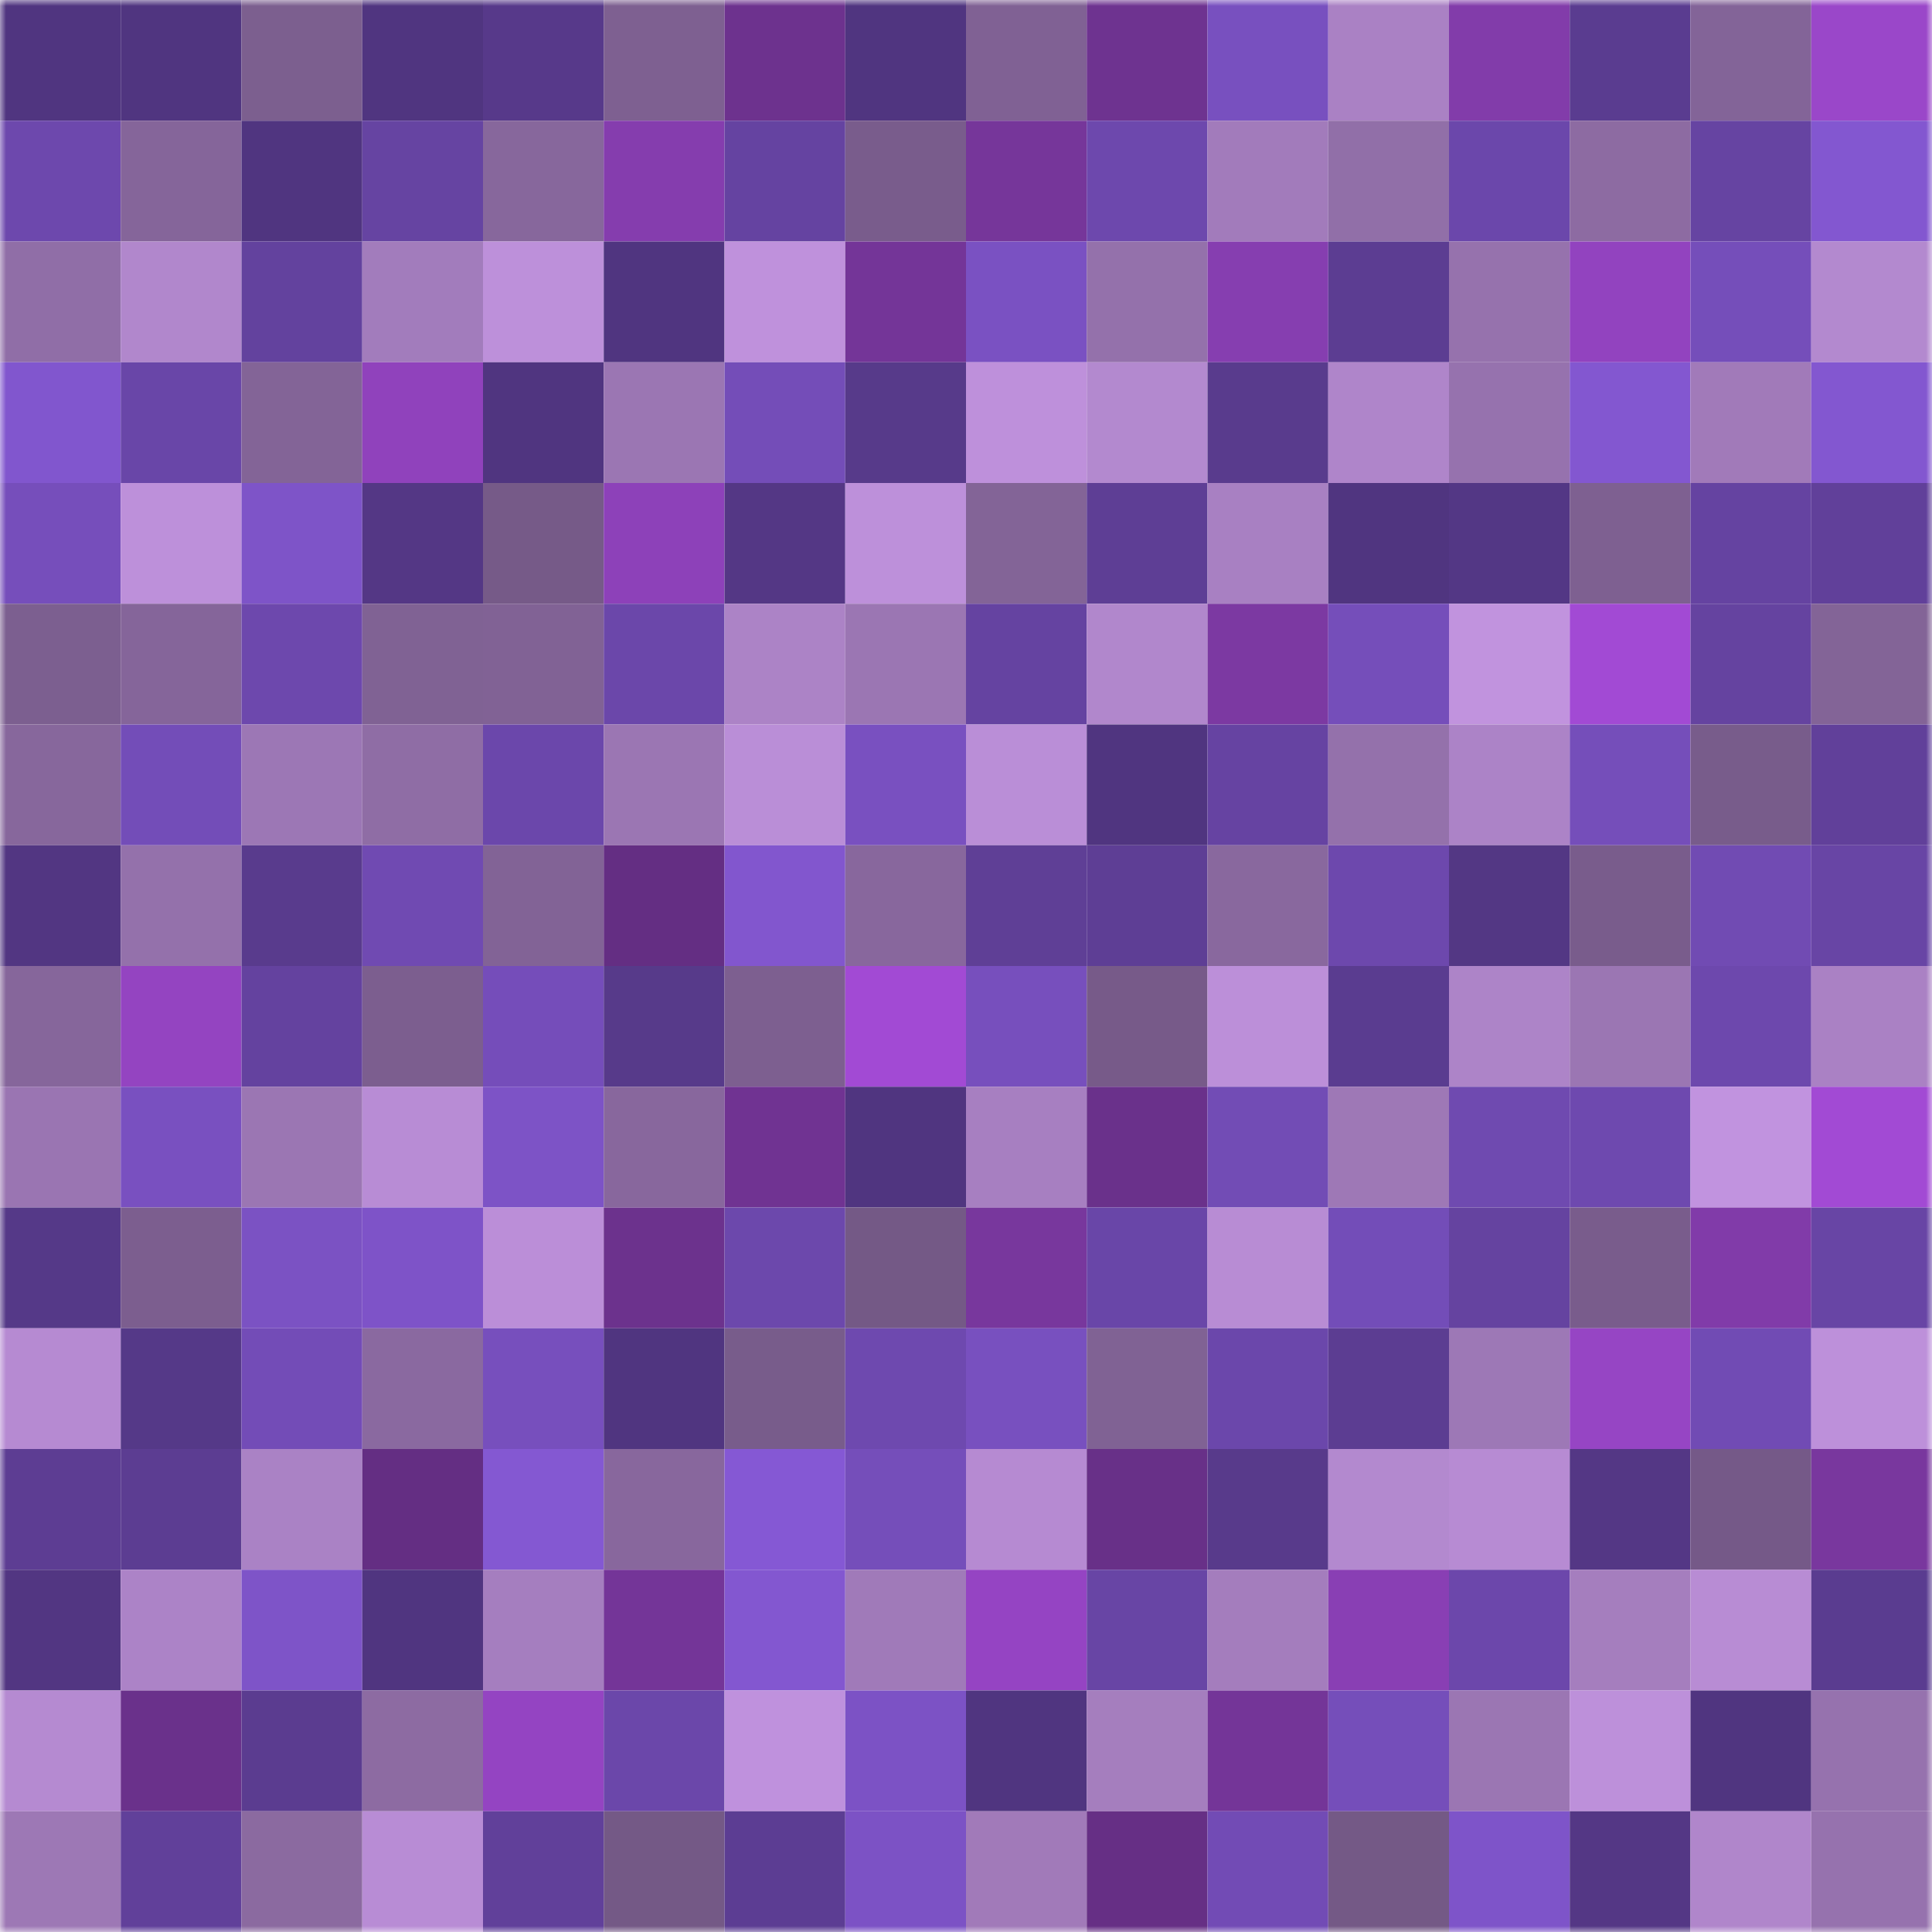 <svg viewBox="0 0 160 160" fill="none" role="img" xmlns="http://www.w3.org/2000/svg" width="240" height="240" name="farcaster%2Cw12w"><mask id="655089752" mask-type="alpha" maskUnits="userSpaceOnUse" x="0" y="0" width="160" height="160"><rect width="160" height="160" fill="#FFFFFF"></rect></mask><g mask="url(#655089752)"><rect x="0" y="0" width="10" height="10" fill="#503580"></rect><rect x="10" y="0" width="10" height="10" fill="#503580"></rect><rect x="20" y="0" width="10" height="10" fill="#7c5f8f"></rect><rect x="30" y="0" width="10" height="10" fill="#503580"></rect><rect x="40" y="0" width="10" height="10" fill="#57398a"></rect><rect x="50" y="0" width="10" height="10" fill="#7e6091"></rect><rect x="60" y="0" width="10" height="10" fill="#6d328e"></rect><rect x="70" y="0" width="10" height="10" fill="#503580"></rect><rect x="80" y="0" width="10" height="10" fill="#806194"></rect><rect x="90" y="0" width="10" height="10" fill="#6e3390"></rect><rect x="100" y="0" width="10" height="10" fill="#7850bf"></rect><rect x="110" y="0" width="10" height="10" fill="#aa81c4"></rect><rect x="120" y="0" width="10" height="10" fill="#823caa"></rect><rect x="130" y="0" width="10" height="10" fill="#5a3c90"></rect><rect x="140" y="0" width="10" height="10" fill="#836498"></rect><rect x="150" y="0" width="10" height="10" fill="#9a47c9"></rect><rect x="0" y="10" width="10" height="10" fill="#6d48ad"></rect><rect x="10" y="10" width="10" height="10" fill="#85659a"></rect><rect x="20" y="10" width="10" height="10" fill="#503580"></rect><rect x="30" y="10" width="10" height="10" fill="#6644a2"></rect><rect x="40" y="10" width="10" height="10" fill="#87679c"></rect><rect x="50" y="10" width="10" height="10" fill="#853dae"></rect><rect x="60" y="10" width="10" height="10" fill="#6543a1"></rect><rect x="70" y="10" width="10" height="10" fill="#795c8c"></rect><rect x="80" y="10" width="10" height="10" fill="#76369a"></rect><rect x="90" y="10" width="10" height="10" fill="#6d48ad"></rect><rect x="100" y="10" width="10" height="10" fill="#a27bbb"></rect><rect x="110" y="10" width="10" height="10" fill="#916fa8"></rect><rect x="120" y="10" width="10" height="10" fill="#6b47ab"></rect><rect x="130" y="10" width="10" height="10" fill="#8d6ba2"></rect><rect x="140" y="10" width="10" height="10" fill="#6644a2"></rect><rect x="150" y="10" width="10" height="10" fill="#8357d0"></rect><rect x="0" y="20" width="10" height="10" fill="#906ea7"></rect><rect x="10" y="20" width="10" height="10" fill="#b187cc"></rect><rect x="20" y="20" width="10" height="10" fill="#63429e"></rect><rect x="30" y="20" width="10" height="10" fill="#a27cbc"></rect><rect x="40" y="20" width="10" height="10" fill="#bd90da"></rect><rect x="50" y="20" width="10" height="10" fill="#503580"></rect><rect x="60" y="20" width="10" height="10" fill="#bf91dc"></rect><rect x="70" y="20" width="10" height="10" fill="#743598"></rect><rect x="80" y="20" width="10" height="10" fill="#7a51c2"></rect><rect x="90" y="20" width="10" height="10" fill="#9471ab"></rect><rect x="100" y="20" width="10" height="10" fill="#863eb0"></rect><rect x="110" y="20" width="10" height="10" fill="#5c3d92"></rect><rect x="120" y="20" width="10" height="10" fill="#9672ad"></rect><rect x="130" y="20" width="10" height="10" fill="#9243bf"></rect><rect x="140" y="20" width="10" height="10" fill="#754eba"></rect><rect x="150" y="20" width="10" height="10" fill="#b389cf"></rect><rect x="0" y="30" width="10" height="10" fill="#8156ce"></rect><rect x="10" y="30" width="10" height="10" fill="#6946a8"></rect><rect x="20" y="30" width="10" height="10" fill="#836497"></rect><rect x="30" y="30" width="10" height="10" fill="#9042bc"></rect><rect x="40" y="30" width="10" height="10" fill="#503580"></rect><rect x="50" y="30" width="10" height="10" fill="#9b76b3"></rect><rect x="60" y="30" width="10" height="10" fill="#744db8"></rect><rect x="70" y="30" width="10" height="10" fill="#573a8a"></rect><rect x="80" y="30" width="10" height="10" fill="#be90db"></rect><rect x="90" y="30" width="10" height="10" fill="#b389cf"></rect><rect x="100" y="30" width="10" height="10" fill="#593b8d"></rect><rect x="110" y="30" width="10" height="10" fill="#af85ca"></rect><rect x="120" y="30" width="10" height="10" fill="#9672ae"></rect><rect x="130" y="30" width="10" height="10" fill="#8357d0"></rect><rect x="140" y="30" width="10" height="10" fill="#a17ab9"></rect><rect x="150" y="30" width="10" height="10" fill="#8357d0"></rect><rect x="0" y="40" width="10" height="10" fill="#764ebb"></rect><rect x="10" y="40" width="10" height="10" fill="#bd90da"></rect><rect x="20" y="40" width="10" height="10" fill="#7e54c8"></rect><rect x="30" y="40" width="10" height="10" fill="#543785"></rect><rect x="40" y="40" width="10" height="10" fill="#765a88"></rect><rect x="50" y="40" width="10" height="10" fill="#8d41b9"></rect><rect x="60" y="40" width="10" height="10" fill="#543785"></rect><rect x="70" y="40" width="10" height="10" fill="#bd90da"></rect><rect x="80" y="40" width="10" height="10" fill="#836497"></rect><rect x="90" y="40" width="10" height="10" fill="#5e3e95"></rect><rect x="100" y="40" width="10" height="10" fill="#a880c2"></rect><rect x="110" y="40" width="10" height="10" fill="#503580"></rect><rect x="120" y="40" width="10" height="10" fill="#533785"></rect><rect x="130" y="40" width="10" height="10" fill="#7e6091"></rect><rect x="140" y="40" width="10" height="10" fill="#6543a1"></rect><rect x="150" y="40" width="10" height="10" fill="#61409a"></rect><rect x="0" y="50" width="10" height="10" fill="#7c5f90"></rect><rect x="10" y="50" width="10" height="10" fill="#85659a"></rect><rect x="20" y="50" width="10" height="10" fill="#6d48ad"></rect><rect x="30" y="50" width="10" height="10" fill="#806294"></rect><rect x="40" y="50" width="10" height="10" fill="#816295"></rect><rect x="50" y="50" width="10" height="10" fill="#6b47aa"></rect><rect x="60" y="50" width="10" height="10" fill="#ac83c6"></rect><rect x="70" y="50" width="10" height="10" fill="#9b76b3"></rect><rect x="80" y="50" width="10" height="10" fill="#6543a1"></rect><rect x="90" y="50" width="10" height="10" fill="#b187cc"></rect><rect x="100" y="50" width="10" height="10" fill="#7c39a2"></rect><rect x="110" y="50" width="10" height="10" fill="#754eba"></rect><rect x="120" y="50" width="10" height="10" fill="#c193de"></rect><rect x="130" y="50" width="10" height="10" fill="#a24ad4"></rect><rect x="140" y="50" width="10" height="10" fill="#6543a0"></rect><rect x="150" y="50" width="10" height="10" fill="#836497"></rect><rect x="0" y="60" width="10" height="10" fill="#87679c"></rect><rect x="10" y="60" width="10" height="10" fill="#734db8"></rect><rect x="20" y="60" width="10" height="10" fill="#9c77b5"></rect><rect x="30" y="60" width="10" height="10" fill="#8f6da5"></rect><rect x="40" y="60" width="10" height="10" fill="#6b47ab"></rect><rect x="50" y="60" width="10" height="10" fill="#9b76b3"></rect><rect x="60" y="60" width="10" height="10" fill="#ba8ed7"></rect><rect x="70" y="60" width="10" height="10" fill="#7950c0"></rect><rect x="80" y="60" width="10" height="10" fill="#ba8ed7"></rect><rect x="90" y="60" width="10" height="10" fill="#503580"></rect><rect x="100" y="60" width="10" height="10" fill="#6643a2"></rect><rect x="110" y="60" width="10" height="10" fill="#9471ab"></rect><rect x="120" y="60" width="10" height="10" fill="#ac83c7"></rect><rect x="130" y="60" width="10" height="10" fill="#754eba"></rect><rect x="140" y="60" width="10" height="10" fill="#785c8b"></rect><rect x="150" y="60" width="10" height="10" fill="#61409a"></rect><rect x="0" y="70" width="10" height="10" fill="#523682"></rect><rect x="10" y="70" width="10" height="10" fill="#9471ab"></rect><rect x="20" y="70" width="10" height="10" fill="#593b8d"></rect><rect x="30" y="70" width="10" height="10" fill="#704ab2"></rect><rect x="40" y="70" width="10" height="10" fill="#826396"></rect><rect x="50" y="70" width="10" height="10" fill="#642e83"></rect><rect x="60" y="70" width="10" height="10" fill="#8256ce"></rect><rect x="70" y="70" width="10" height="10" fill="#88679d"></rect><rect x="80" y="70" width="10" height="10" fill="#5f3f96"></rect><rect x="90" y="70" width="10" height="10" fill="#5e3e95"></rect><rect x="100" y="70" width="10" height="10" fill="#89689e"></rect><rect x="110" y="70" width="10" height="10" fill="#6d48ad"></rect><rect x="120" y="70" width="10" height="10" fill="#533784"></rect><rect x="130" y="70" width="10" height="10" fill="#795c8c"></rect><rect x="140" y="70" width="10" height="10" fill="#714bb3"></rect><rect x="150" y="70" width="10" height="10" fill="#6845a5"></rect><rect x="0" y="80" width="10" height="10" fill="#86669b"></rect><rect x="10" y="80" width="10" height="10" fill="#9444c1"></rect><rect x="20" y="80" width="10" height="10" fill="#64429f"></rect><rect x="30" y="80" width="10" height="10" fill="#7c5e8f"></rect><rect x="40" y="80" width="10" height="10" fill="#754dba"></rect><rect x="50" y="80" width="10" height="10" fill="#573a8a"></rect><rect x="60" y="80" width="10" height="10" fill="#7d5f90"></rect><rect x="70" y="80" width="10" height="10" fill="#a24ad4"></rect><rect x="80" y="80" width="10" height="10" fill="#774fbd"></rect><rect x="90" y="80" width="10" height="10" fill="#775a89"></rect><rect x="100" y="80" width="10" height="10" fill="#bc8fd9"></rect><rect x="110" y="80" width="10" height="10" fill="#5a3c90"></rect><rect x="120" y="80" width="10" height="10" fill="#ad84c8"></rect><rect x="130" y="80" width="10" height="10" fill="#9b76b3"></rect><rect x="140" y="80" width="10" height="10" fill="#6d48ad"></rect><rect x="150" y="80" width="10" height="10" fill="#aa81c4"></rect><rect x="0" y="90" width="10" height="10" fill="#9a75b2"></rect><rect x="10" y="90" width="10" height="10" fill="#7950c0"></rect><rect x="20" y="90" width="10" height="10" fill="#9b76b3"></rect><rect x="30" y="90" width="10" height="10" fill="#b88cd5"></rect><rect x="40" y="90" width="10" height="10" fill="#7d53c6"></rect><rect x="50" y="90" width="10" height="10" fill="#88679d"></rect><rect x="60" y="90" width="10" height="10" fill="#703392"></rect><rect x="70" y="90" width="10" height="10" fill="#503580"></rect><rect x="80" y="90" width="10" height="10" fill="#a77fc1"></rect><rect x="90" y="90" width="10" height="10" fill="#6a318b"></rect><rect x="100" y="90" width="10" height="10" fill="#724cb5"></rect><rect x="110" y="90" width="10" height="10" fill="#9e78b6"></rect><rect x="120" y="90" width="10" height="10" fill="#6f4ab0"></rect><rect x="130" y="90" width="10" height="10" fill="#6e49af"></rect><rect x="140" y="90" width="10" height="10" fill="#c193df"></rect><rect x="150" y="90" width="10" height="10" fill="#a24ad4"></rect><rect x="0" y="100" width="10" height="10" fill="#553988"></rect><rect x="10" y="100" width="10" height="10" fill="#7c5e8f"></rect><rect x="20" y="100" width="10" height="10" fill="#7b52c3"></rect><rect x="30" y="100" width="10" height="10" fill="#7e53c8"></rect><rect x="40" y="100" width="10" height="10" fill="#bb8ed8"></rect><rect x="50" y="100" width="10" height="10" fill="#6c328d"></rect><rect x="60" y="100" width="10" height="10" fill="#6c48ac"></rect><rect x="70" y="100" width="10" height="10" fill="#745986"></rect><rect x="80" y="100" width="10" height="10" fill="#78379d"></rect><rect x="90" y="100" width="10" height="10" fill="#6946a8"></rect><rect x="100" y="100" width="10" height="10" fill="#b88cd4"></rect><rect x="110" y="100" width="10" height="10" fill="#734db8"></rect><rect x="120" y="100" width="10" height="10" fill="#6543a0"></rect><rect x="130" y="100" width="10" height="10" fill="#795c8c"></rect><rect x="140" y="100" width="10" height="10" fill="#813ba9"></rect><rect x="150" y="100" width="10" height="10" fill="#6845a5"></rect><rect x="0" y="110" width="10" height="10" fill="#b68ad2"></rect><rect x="10" y="110" width="10" height="10" fill="#553988"></rect><rect x="20" y="110" width="10" height="10" fill="#734cb7"></rect><rect x="30" y="110" width="10" height="10" fill="#8a69a0"></rect><rect x="40" y="110" width="10" height="10" fill="#774fbd"></rect><rect x="50" y="110" width="10" height="10" fill="#503580"></rect><rect x="60" y="110" width="10" height="10" fill="#785c8b"></rect><rect x="70" y="110" width="10" height="10" fill="#6e49af"></rect><rect x="80" y="110" width="10" height="10" fill="#7850bf"></rect><rect x="90" y="110" width="10" height="10" fill="#806294"></rect><rect x="100" y="110" width="10" height="10" fill="#6b47ab"></rect><rect x="110" y="110" width="10" height="10" fill="#5c3d92"></rect><rect x="120" y="110" width="10" height="10" fill="#9d78b6"></rect><rect x="130" y="110" width="10" height="10" fill="#9645c4"></rect><rect x="140" y="110" width="10" height="10" fill="#714bb4"></rect><rect x="150" y="110" width="10" height="10" fill="#bd90da"></rect><rect x="0" y="120" width="10" height="10" fill="#5d3d93"></rect><rect x="10" y="120" width="10" height="10" fill="#5c3d92"></rect><rect x="20" y="120" width="10" height="10" fill="#aa82c5"></rect><rect x="30" y="120" width="10" height="10" fill="#642e83"></rect><rect x="40" y="120" width="10" height="10" fill="#8458d2"></rect><rect x="50" y="120" width="10" height="10" fill="#88679d"></rect><rect x="60" y="120" width="10" height="10" fill="#8558d4"></rect><rect x="70" y="120" width="10" height="10" fill="#754eba"></rect><rect x="80" y="120" width="10" height="10" fill="#b68ad2"></rect><rect x="90" y="120" width="10" height="10" fill="#683088"></rect><rect x="100" y="120" width="10" height="10" fill="#583a8b"></rect><rect x="110" y="120" width="10" height="10" fill="#b389cf"></rect><rect x="120" y="120" width="10" height="10" fill="#b78bd3"></rect><rect x="130" y="120" width="10" height="10" fill="#543785"></rect><rect x="140" y="120" width="10" height="10" fill="#755988"></rect><rect x="150" y="120" width="10" height="10" fill="#79379e"></rect><rect x="0" y="130" width="10" height="10" fill="#523682"></rect><rect x="10" y="130" width="10" height="10" fill="#ac83c7"></rect><rect x="20" y="130" width="10" height="10" fill="#7e54c8"></rect><rect x="30" y="130" width="10" height="10" fill="#503580"></rect><rect x="40" y="130" width="10" height="10" fill="#a57ebf"></rect><rect x="50" y="130" width="10" height="10" fill="#743598"></rect><rect x="60" y="130" width="10" height="10" fill="#8357d0"></rect><rect x="70" y="130" width="10" height="10" fill="#a07ab9"></rect><rect x="80" y="130" width="10" height="10" fill="#9544c3"></rect><rect x="90" y="130" width="10" height="10" fill="#6845a5"></rect><rect x="100" y="130" width="10" height="10" fill="#a47dbd"></rect><rect x="110" y="130" width="10" height="10" fill="#893fb4"></rect><rect x="120" y="130" width="10" height="10" fill="#6c47ab"></rect><rect x="130" y="130" width="10" height="10" fill="#a57ebe"></rect><rect x="140" y="130" width="10" height="10" fill="#b88cd4"></rect><rect x="150" y="130" width="10" height="10" fill="#5a3c90"></rect><rect x="0" y="140" width="10" height="10" fill="#b58ad1"></rect><rect x="10" y="140" width="10" height="10" fill="#6a318b"></rect><rect x="20" y="140" width="10" height="10" fill="#5b3c90"></rect><rect x="30" y="140" width="10" height="10" fill="#8d6ba2"></rect><rect x="40" y="140" width="10" height="10" fill="#9444c2"></rect><rect x="50" y="140" width="10" height="10" fill="#6b47aa"></rect><rect x="60" y="140" width="10" height="10" fill="#bf91dd"></rect><rect x="70" y="140" width="10" height="10" fill="#7c52c5"></rect><rect x="80" y="140" width="10" height="10" fill="#503580"></rect><rect x="90" y="140" width="10" height="10" fill="#a57ebe"></rect><rect x="100" y="140" width="10" height="10" fill="#743598"></rect><rect x="110" y="140" width="10" height="10" fill="#754eba"></rect><rect x="120" y="140" width="10" height="10" fill="#9b76b3"></rect><rect x="130" y="140" width="10" height="10" fill="#bd90da"></rect><rect x="140" y="140" width="10" height="10" fill="#503580"></rect><rect x="150" y="140" width="10" height="10" fill="#9672ae"></rect><rect x="0" y="150" width="10" height="10" fill="#9d78b5"></rect><rect x="10" y="150" width="10" height="10" fill="#61409a"></rect><rect x="20" y="150" width="10" height="10" fill="#8b6aa0"></rect><rect x="30" y="150" width="10" height="10" fill="#b88cd5"></rect><rect x="40" y="150" width="10" height="10" fill="#61409a"></rect><rect x="50" y="150" width="10" height="10" fill="#745986"></rect><rect x="60" y="150" width="10" height="10" fill="#5c3d93"></rect><rect x="70" y="150" width="10" height="10" fill="#7c52c5"></rect><rect x="80" y="150" width="10" height="10" fill="#a17ab9"></rect><rect x="90" y="150" width="10" height="10" fill="#662f85"></rect><rect x="100" y="150" width="10" height="10" fill="#724bb5"></rect><rect x="110" y="150" width="10" height="10" fill="#745986"></rect><rect x="120" y="150" width="10" height="10" fill="#7e54c9"></rect><rect x="130" y="150" width="10" height="10" fill="#543785"></rect><rect x="140" y="150" width="10" height="10" fill="#b086cb"></rect><rect x="150" y="150" width="10" height="10" fill="#9672ae"></rect></g></svg>